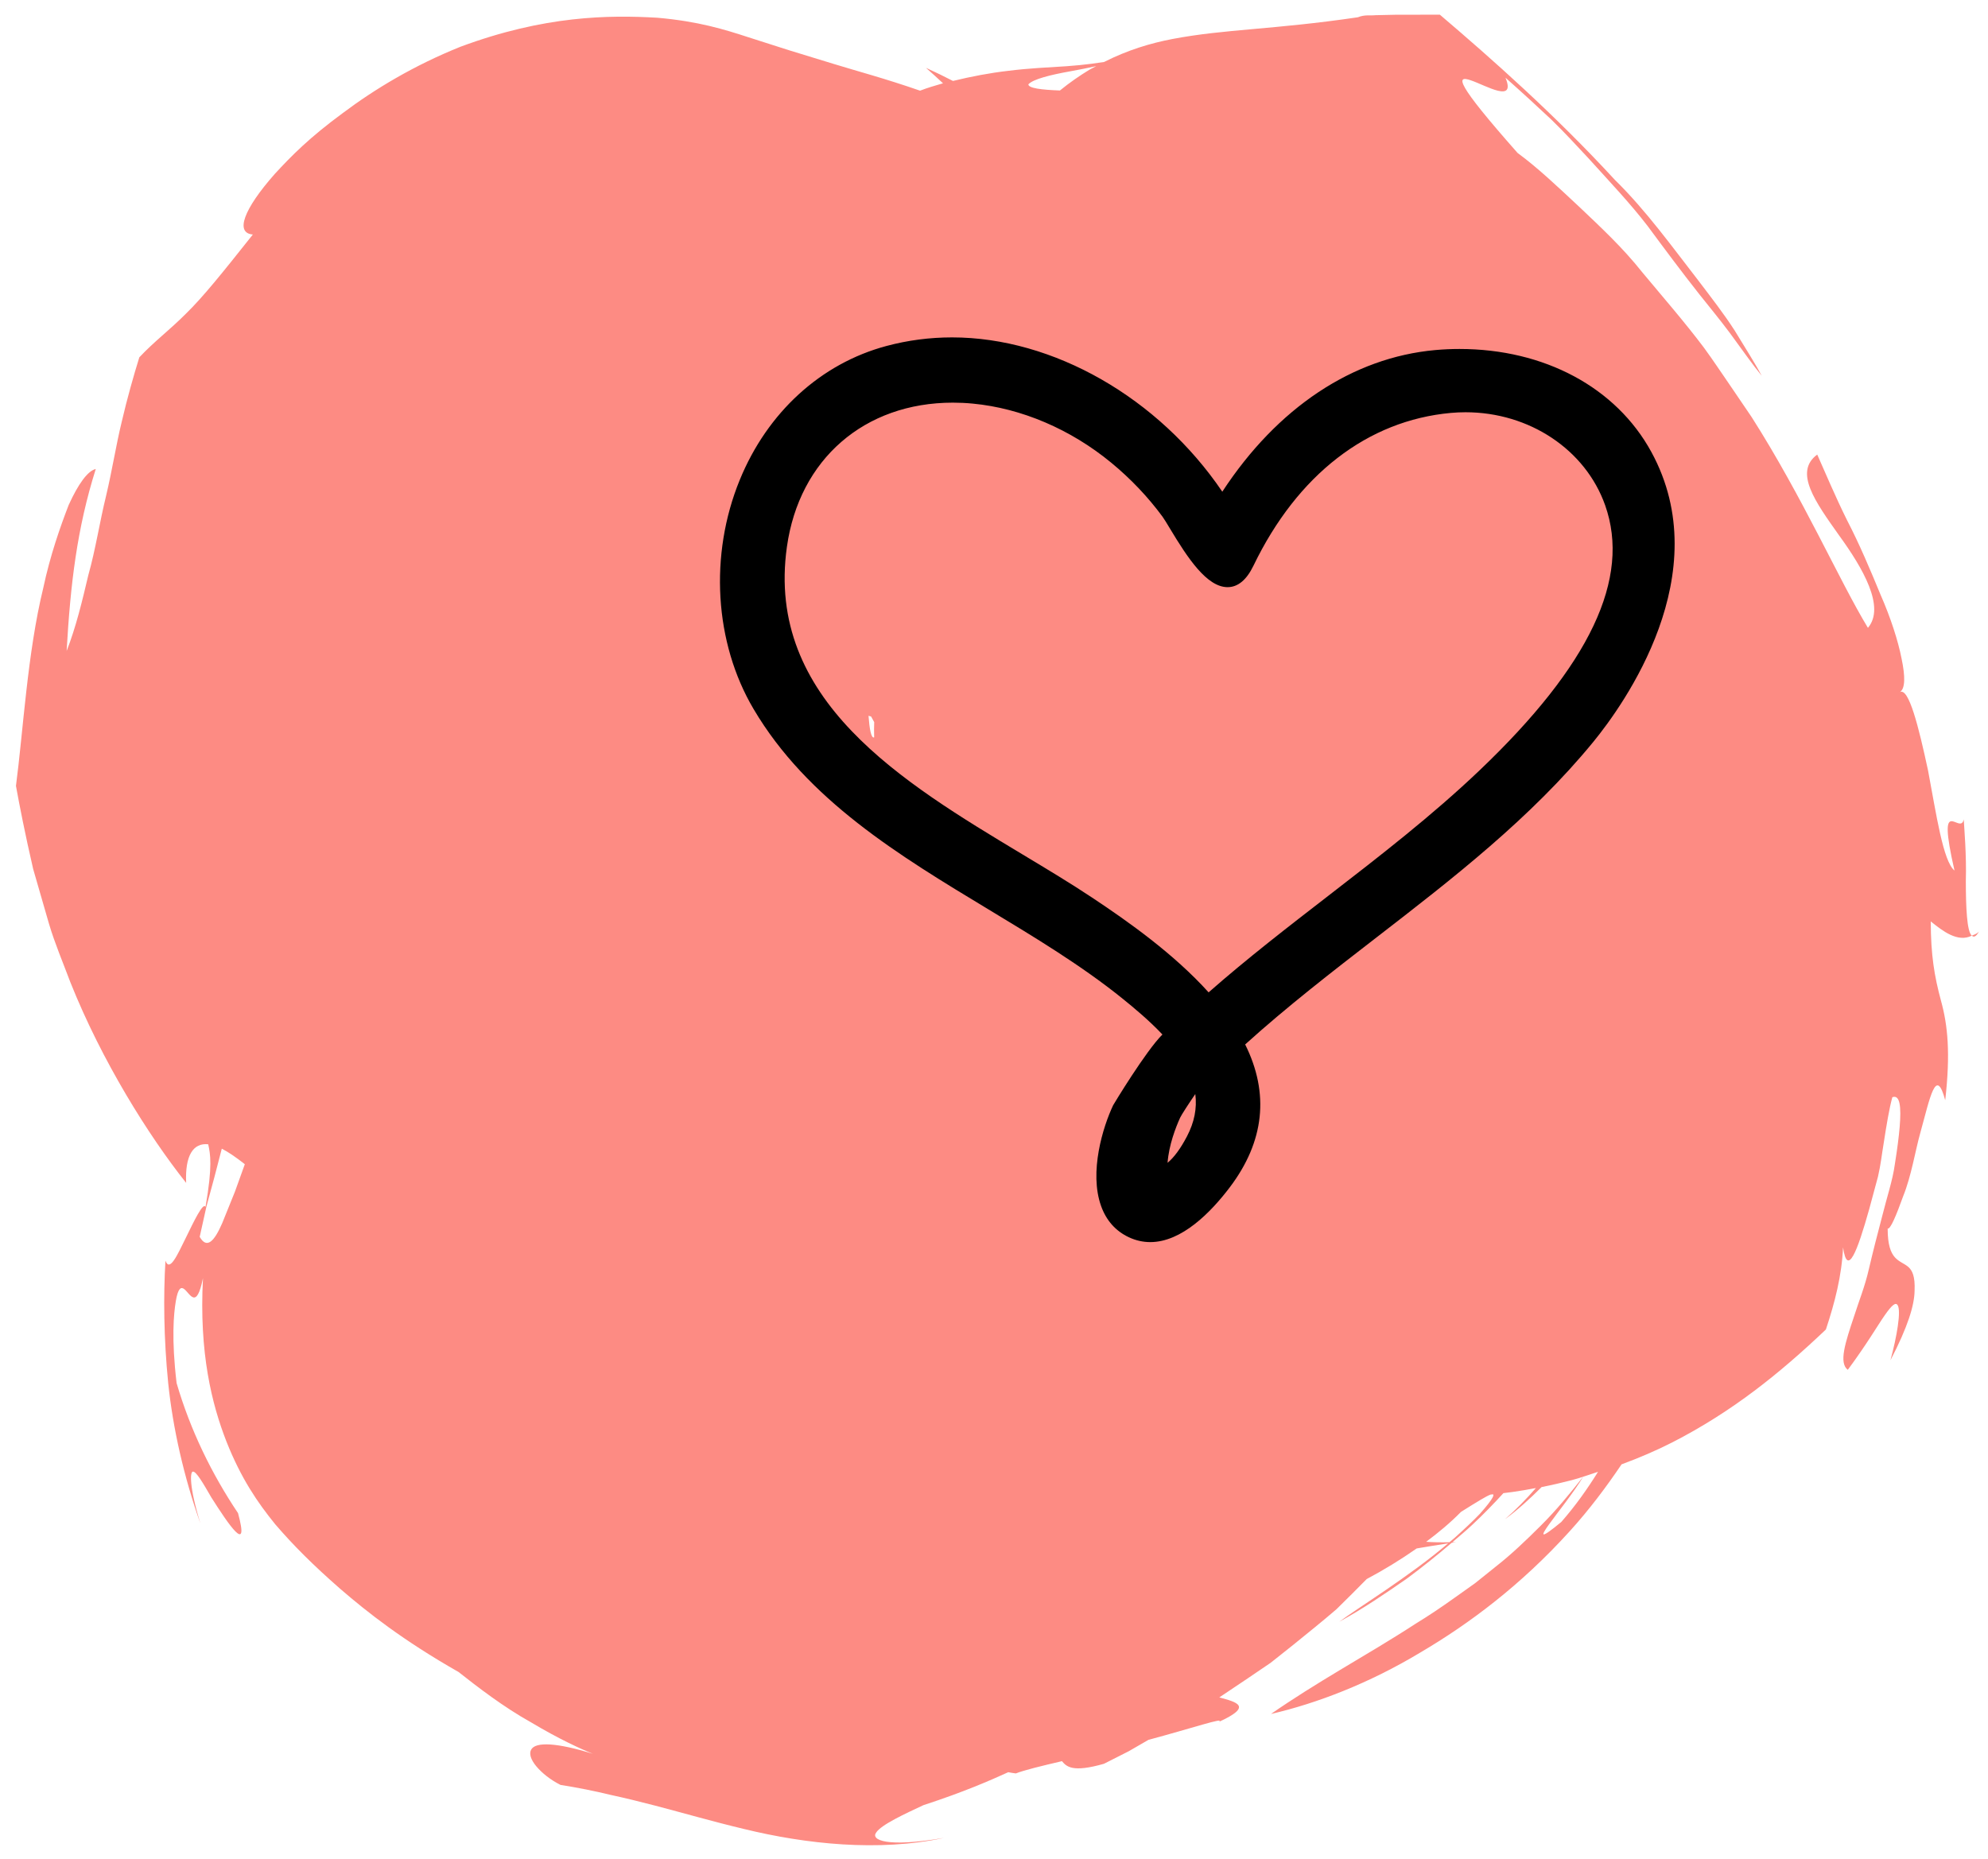 <?xml version="1.0" encoding="UTF-8"?> <svg xmlns="http://www.w3.org/2000/svg" width="108" height="101" viewBox="0 0 108 101" fill="none"> <path fill-rule="evenodd" clip-rule="evenodd" d="M81.096 81.344C81.007 81.524 80.757 81.843 80.391 82.252C80.032 82.629 79.564 83.066 79.026 83.552C78.936 83.632 78.836 83.711 78.743 83.791C78.28 83.803 77.858 83.794 77.477 83.768C78.133 83.277 78.773 82.751 79.368 82.144C80.24 81.598 80.75 81.282 80.982 81.2L81.111 81.188C81.139 81.208 81.136 81.256 81.096 81.344ZM12.073 66.453C11.637 67.458 11.233 67.875 10.849 67.199C10.956 66.718 11.08 66.161 11.213 65.56C11.348 65.06 11.494 64.523 11.643 63.973C11.777 63.456 11.915 62.928 12.049 62.409C12.406 62.592 12.802 62.863 13.265 63.225L13.3 63.253C13.11 63.779 12.928 64.287 12.764 64.742C12.493 65.414 12.257 65.998 12.073 66.453ZM58.122 3.878C58.62 3.785 59.137 3.688 59.554 3.593C59.423 3.665 59.298 3.721 59.166 3.799C58.652 4.115 58.12 4.476 57.582 4.916C56.561 4.878 55.876 4.792 55.866 4.584C56.12 4.296 57.104 4.061 58.122 3.878ZM38.16 30.065H38.135H38.16ZM47.322 38.928C47.379 39.029 47.435 39.133 47.492 39.234C47.481 39.47 47.481 39.749 47.489 40.062C47.328 40.131 47.238 39.613 47.183 38.89L47.322 38.928ZM106.682 44.515C106.507 45.442 105.181 42.94 106.18 47.297C105.559 46.797 105.191 44.233 104.743 41.861C104.236 39.504 103.697 37.332 103.214 37.604C103.513 37.403 103.505 36.739 103.305 35.784C103.117 34.824 102.722 33.583 102.155 32.293C101.617 30.985 101.017 29.565 100.352 28.282C99.708 26.987 99.171 25.701 98.723 24.697C97.435 25.644 98.624 27.273 99.907 29.084C101.205 30.871 102.434 32.985 101.477 34.112C99.919 31.542 97.964 27.061 95.156 22.655C94.792 22.119 94.424 21.578 94.054 21.034C93.633 20.428 93.072 19.575 92.565 18.885C91.493 17.463 90.328 16.129 89.221 14.797C88.136 13.428 86.919 12.308 85.776 11.22C84.624 10.145 83.536 9.11 82.445 8.311C79.062 4.482 79.08 4.074 79.909 4.366C80.719 4.64 82.369 5.639 81.787 4.222C82.694 5.027 83.516 5.78 84.269 6.489C85.014 7.212 85.669 7.932 86.286 8.59C87.504 9.936 88.569 11.056 89.506 12.275C90.426 13.518 91.313 14.717 92.341 16.018C92.856 16.668 93.415 17.337 93.983 18.101C94.266 18.489 94.56 18.893 94.866 19.314C95.021 19.522 95.179 19.735 95.341 19.953C95.461 20.104 95.582 20.258 95.707 20.416L95.453 19.96C95.33 19.754 95.205 19.545 95.079 19.332C94.808 18.889 94.531 18.436 94.247 17.972C93.663 17.063 92.977 16.182 92.281 15.264C90.872 13.452 89.431 11.438 87.744 9.788C84.493 6.253 81.049 3.205 78.221 0.797C77.334 0.799 76.518 0.801 75.778 0.802C75.412 0.81 75.065 0.817 74.738 0.825C74.394 0.858 74.149 0.786 73.768 0.938C69.166 1.617 66.565 1.572 63.685 2.12C62.503 2.348 61.282 2.71 59.981 3.367C59.76 3.399 59.55 3.429 59.301 3.464C58.878 3.519 58.424 3.563 57.941 3.598C56.977 3.662 55.898 3.705 54.765 3.849C53.782 3.962 52.769 4.154 51.771 4.398C51.303 4.156 50.817 3.919 50.304 3.686C50.621 3.961 50.926 4.242 51.23 4.525C50.809 4.647 50.397 4.767 49.982 4.926C48.075 4.263 46.564 3.865 45.3 3.476C44.394 3.199 43.601 2.956 42.843 2.723C42.103 2.486 41.397 2.26 40.655 2.023C39.359 1.602 37.948 1.159 35.706 0.963C33.071 0.813 29.584 0.84 25.012 2.541C22.478 3.56 20.345 4.849 18.624 6.142C16.805 7.478 15.833 8.468 14.931 9.446C13.217 11.386 12.766 12.666 13.737 12.741C12.06 14.853 11.032 16.135 10.103 17.041C9.19 17.957 8.401 18.53 7.569 19.413C7.265 20.394 6.908 21.641 6.61 22.929C6.3 24.205 6.093 25.555 5.759 26.957C5.419 28.339 5.192 29.852 4.797 31.253C4.461 32.684 4.119 34.096 3.62 35.367C3.828 31.713 4.185 28.707 5.203 25.481C4.764 25.579 4.248 26.3 3.73 27.439C3.275 28.619 2.728 30.167 2.351 31.942C1.487 35.475 1.257 39.753 0.867 42.699C1.053 43.727 1.365 45.328 1.801 47.211C2.067 48.134 2.357 49.139 2.663 50.196C2.973 51.242 3.418 52.289 3.822 53.365C5.532 57.65 8.07 61.7 10.113 64.268C10.046 62.785 10.491 62.084 11.311 62.17C11.426 62.694 11.556 63.331 11.165 65.57C11.034 65.309 10.551 66.316 10.087 67.269C9.619 68.218 9.216 69.125 8.988 68.495C8.874 70.414 8.894 72.696 9.138 75.15C9.394 77.604 9.982 80.214 10.884 82.766C10.266 80.735 10.327 79.972 10.476 79.954C10.656 79.927 11.044 80.6 11.476 81.349C12.418 82.831 13.568 84.543 12.931 82.21C11.502 80.08 10.341 77.703 9.594 75.144C9.309 72.746 9.435 71.385 9.553 70.682C9.671 69.976 9.84 69.911 9.996 70.029C10.331 70.273 10.666 71.206 11.027 69.444C10.809 73.528 11.515 76.302 12.299 78.314C13.098 80.331 13.992 81.632 14.947 82.81C15.942 83.967 16.993 85.018 18.473 86.315C19.962 87.6 21.897 89.127 24.911 90.841C25.917 91.635 27.358 92.749 28.849 93.577C30.379 94.493 31.594 95.041 32.211 95.287C30.264 94.679 29.094 94.62 28.855 95.06C28.735 95.276 28.833 95.599 29.13 95.959C29.448 96.337 29.892 96.692 30.448 96.976C31.4 97.126 32.299 97.307 33.161 97.516C33.971 97.692 34.752 97.882 35.548 98.091C37.135 98.505 38.735 98.97 40.423 99.372C43.779 100.191 47.734 100.621 51.288 99.854C48.153 100.391 47.304 99.965 47.596 99.569C47.864 99.142 49.172 98.541 50.167 98.076C52.376 97.356 53.791 96.733 54.773 96.286C54.912 96.308 55.028 96.337 55.186 96.352C55.653 96.17 56.579 95.946 57.691 95.686C57.939 95.977 58.249 96.322 59.975 95.828C60.428 95.599 60.877 95.371 61.319 95.147C61.68 94.939 62.036 94.733 62.391 94.528C64.739 93.899 66.613 93.267 66.214 93.553C68.067 92.709 67.217 92.484 66.24 92.222C66.762 91.873 67.288 91.519 67.798 91.178C68.213 90.897 68.623 90.618 69.03 90.341C69.439 90.016 69.844 89.694 70.246 89.375C71.048 88.725 71.835 88.093 72.603 87.433C73.164 86.888 73.705 86.34 74.247 85.792C75.17 85.302 76.08 84.746 76.963 84.129C77.425 84.049 77.993 83.957 78.671 83.853C76.569 85.648 73.8 87.335 72.761 88.109C74.059 87.4 75.273 86.569 76.436 85.762C77.247 85.163 78.054 84.515 78.864 83.823C78.948 83.81 79.014 83.799 79.101 83.786C79.031 83.79 78.971 83.787 78.902 83.789C79.266 83.476 79.63 83.178 79.997 82.831C80.575 82.29 81.134 81.717 81.674 81.124C81.839 81.103 82.005 81.085 82.164 81.062C82.6 81.003 83.02 80.926 83.44 80.847C82.906 81.459 82.342 82.036 81.761 82.54C82.455 82.03 83.114 81.431 83.749 80.794C84.306 80.684 84.85 80.558 85.378 80.421C85.883 80.289 86.336 80.117 86.815 79.965C86.246 80.878 85.607 81.79 84.82 82.689C82.464 84.636 84.99 81.928 86.014 80.224C85.272 81.166 84.526 82.077 83.713 82.882C82.902 83.694 82.076 84.476 81.307 85.077C80.913 85.393 80.524 85.705 80.139 86.014C79.767 86.279 79.399 86.541 79.034 86.8C78.3 87.326 77.588 87.802 76.907 88.217C75.571 89.089 74.111 89.944 72.814 90.722C71.498 91.514 70.256 92.283 69.047 93.122C71.522 92.551 74.375 91.461 77.159 89.784C79.813 88.223 82.611 86.135 85.269 83.202C86.344 82.018 87.264 80.787 88.093 79.56C89.066 79.2 89.991 78.804 90.855 78.363C94.118 76.689 96.68 74.621 99.193 72.234C99.678 70.773 100.057 69.307 100.126 67.77C100.361 69.419 100.904 67.98 101.541 65.715C101.693 65.152 101.858 64.542 102.025 63.921C102.172 63.287 102.234 62.7 102.328 62.145C102.482 61.147 102.634 60.228 102.803 59.613C103.218 59.459 103.293 60.123 103.202 61.223C103.154 61.78 103.078 62.386 102.937 63.27C102.824 64.114 102.491 65.104 102.255 66.063C101.999 67.032 101.746 68.015 101.527 68.957C101.313 69.9 100.973 70.73 100.736 71.482C100.236 72.971 99.888 74.044 100.383 74.424C101.44 72.996 102.008 72.003 102.399 71.447C102.79 70.888 102.981 70.748 103.087 70.905C103.298 71.212 103.038 72.664 102.701 73.902C103.648 72.086 104.004 70.906 104.012 70.119C104.045 69.343 103.887 69.023 103.666 68.829C103.222 68.451 102.548 68.518 102.549 66.749C102.694 66.802 103.006 66.063 103.393 64.988C103.835 63.896 104.054 62.504 104.315 61.577C104.865 59.578 105.177 57.924 105.676 59.776C105.967 57.227 105.815 55.703 105.446 54.371C105.088 53.039 104.894 51.905 104.89 50.061C105.536 50.584 106.359 51.223 107.121 50.835C106.85 50.614 106.798 49.28 106.796 47.87C106.837 46.453 106.708 44.996 106.682 44.515ZM107.121 50.835C107.222 50.933 107.341 50.907 107.511 50.611C107.383 50.749 107.249 50.776 107.121 50.835Z" fill="#FD8B83"></path> <path d="M79.287 18.96C78.85 18.96 78.408 18.98 77.973 19.019C73.481 19.425 69.386 22.153 66.403 26.714C62.942 21.609 57.221 18.331 51.719 18.331C50.51 18.331 49.311 18.488 48.158 18.797C44.594 19.75 41.689 22.404 40.187 26.077C38.523 30.146 38.809 34.913 40.935 38.516C43.854 43.466 48.859 46.487 53.698 49.408C56.184 50.909 58.755 52.46 60.96 54.237C61.617 54.766 62.442 55.455 63.15 56.206C62.256 57.086 60.491 60.012 60.474 60.047C59.919 61.214 59.156 63.682 59.819 65.528C60.102 66.316 60.611 66.887 61.332 67.224C61.703 67.397 62.092 67.485 62.489 67.485C64.199 67.485 65.782 65.865 66.81 64.507C68.69 62.021 68.971 59.411 67.645 56.746C69.92 54.689 72.394 52.776 74.788 50.925C78.907 47.742 83.165 44.45 86.554 40.312C88.21 38.29 93.328 31.179 89.71 24.554C87.798 21.051 83.901 18.96 79.287 18.96ZM64.482 61.742C64.138 62.399 63.791 62.874 63.429 63.177C63.502 62.201 63.874 61.248 64.113 60.723C64.18 60.576 64.62 59.896 64.936 59.442C65.035 60.215 64.885 60.972 64.482 61.742ZM60.367 25.138C61.427 26.011 62.364 26.998 63.153 28.069C63.246 28.196 63.391 28.437 63.558 28.715C64.526 30.327 65.566 31.901 66.691 31.901C67.249 31.901 67.722 31.509 68.096 30.734C70.483 25.79 74.293 22.843 78.822 22.434C79.085 22.41 79.352 22.398 79.616 22.398C83.081 22.398 86.128 24.427 87.199 27.445C88.61 31.424 86.377 36.139 80.372 41.86C77.794 44.317 74.935 46.526 72.17 48.663C70 50.339 67.758 52.071 65.659 53.916C63.771 51.824 61.295 50.071 59.329 48.767C58.163 47.992 56.903 47.235 55.569 46.433C49.011 42.492 41.578 38.024 42.75 29.706C43.42 24.95 46.96 21.876 51.769 21.876C52.122 21.876 52.484 21.893 52.844 21.928C55.489 22.179 58.16 23.32 60.367 25.138Z" fill="black"></path> </svg> 